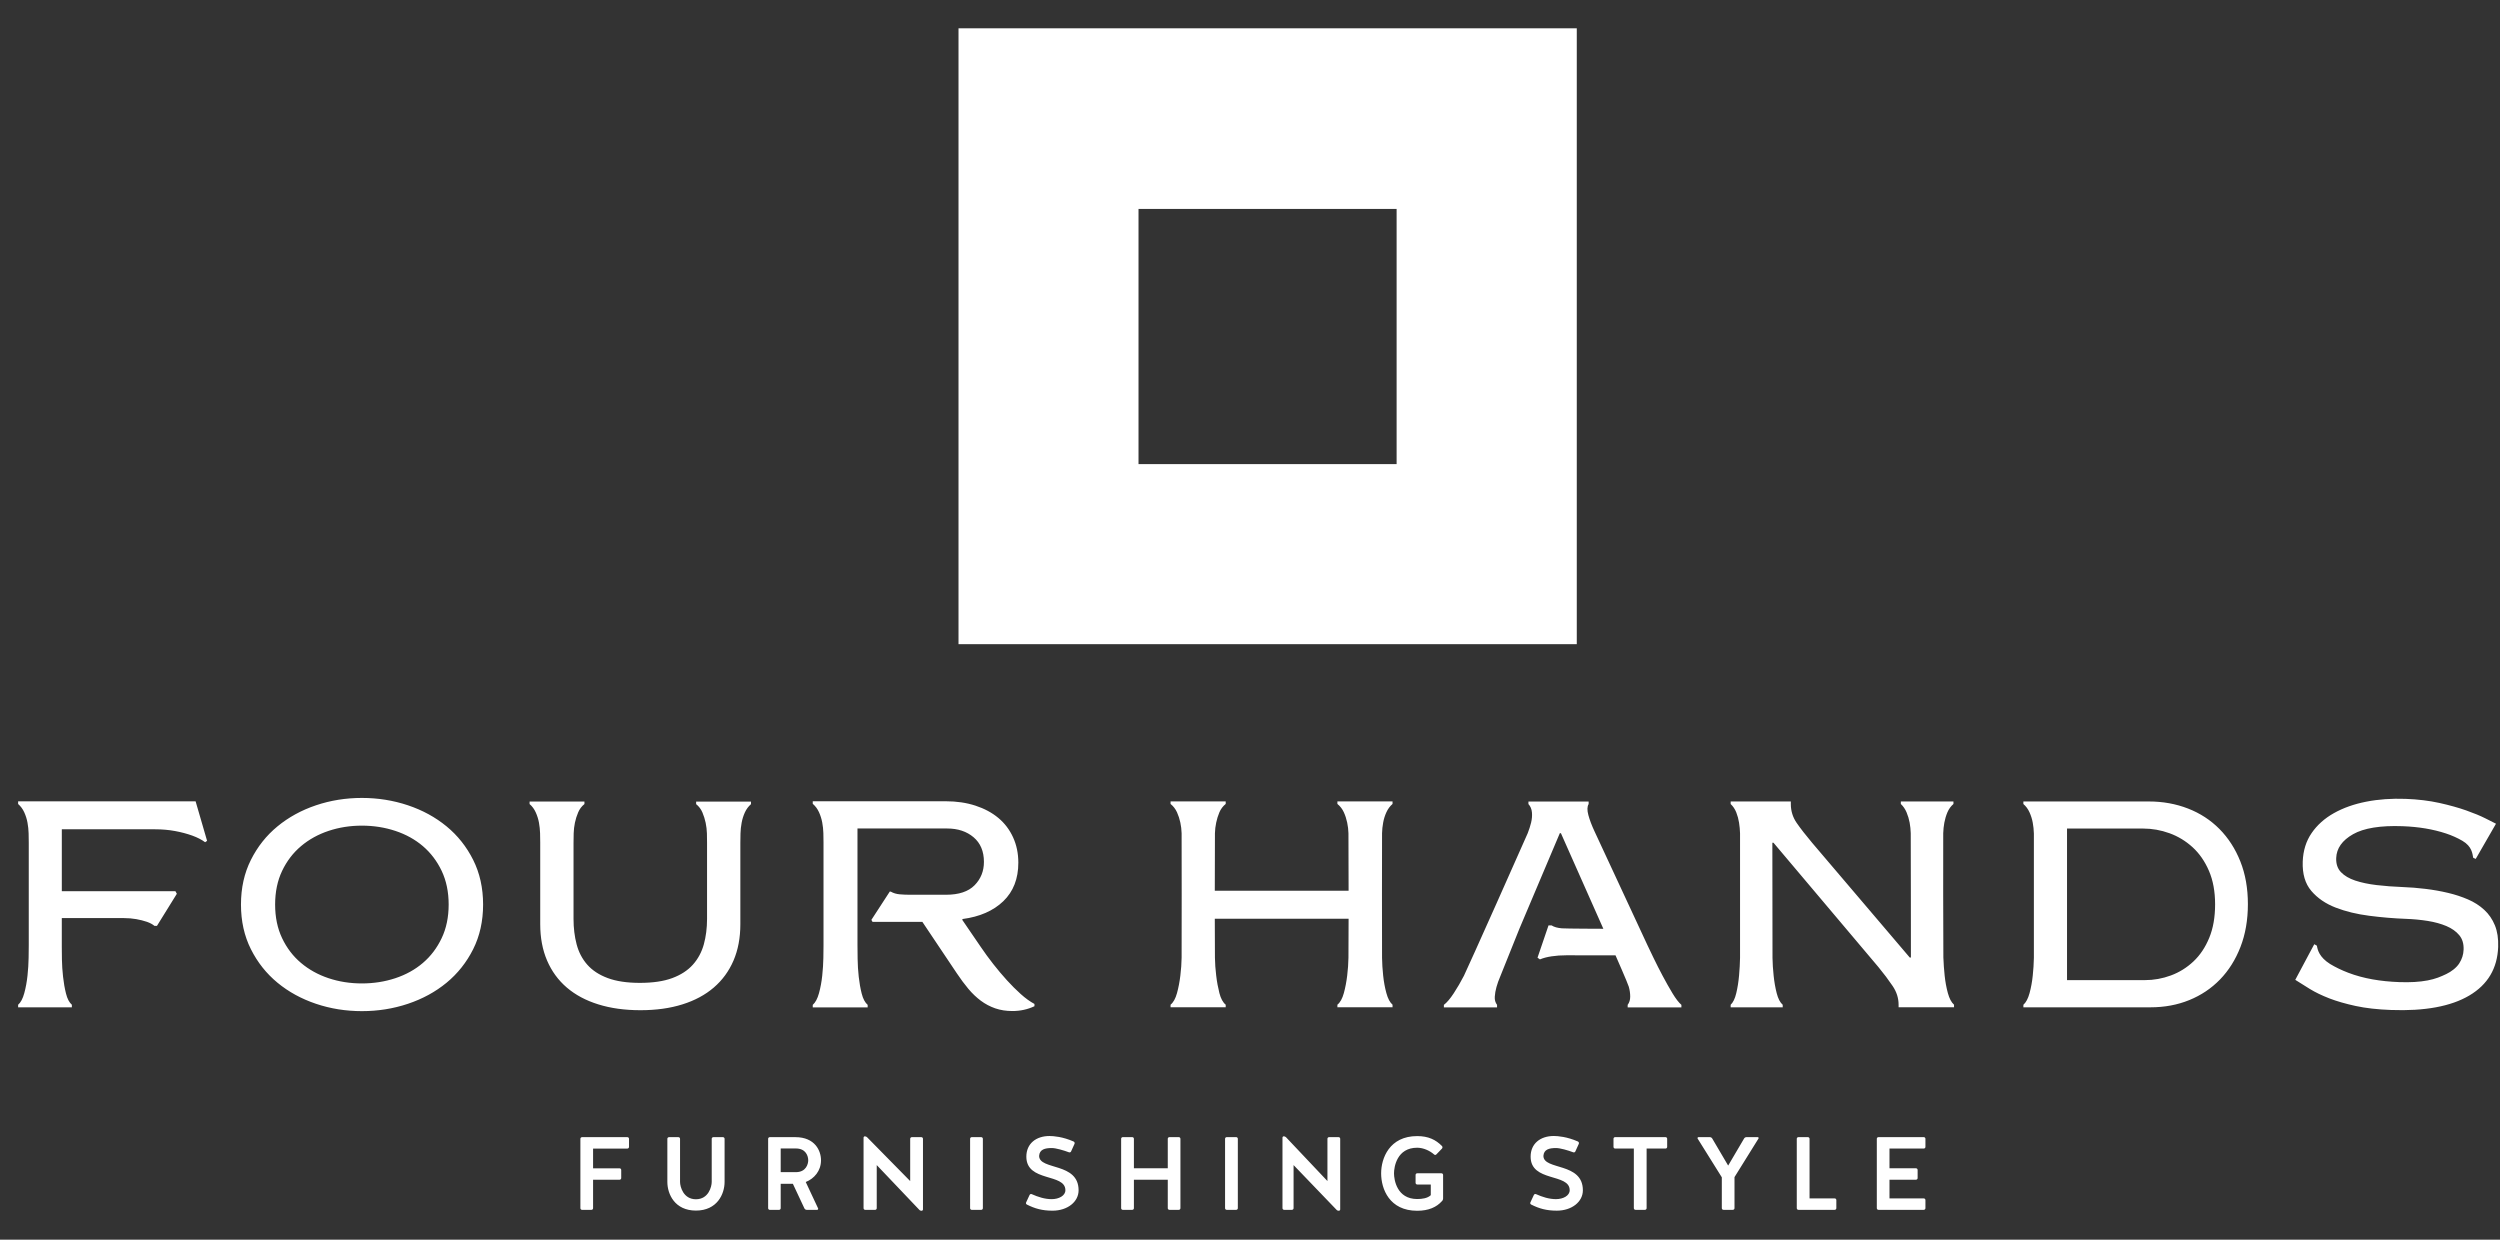 <svg width="121" height="60" viewBox="0 0 121 60" fill="none" xmlns="http://www.w3.org/2000/svg">
<rect x="0" y="0" width="121" height="60" fill="#333333" stroke="none"/>
<path d="M67.596 22.463H55.104V10.112H67.596V22.463ZM46.392 1.383V31.178H76.316V1.37H46.392" fill="white"/>
<path d="M28.705 57.099V58.476C28.705 58.522 28.67 58.557 28.624 58.557H28.172C28.127 58.557 28.091 58.522 28.091 58.476V55.118C28.091 55.073 28.127 55.038 28.172 55.038H30.364C30.409 55.038 30.444 55.073 30.444 55.118V55.51C30.444 55.521 30.442 55.532 30.438 55.541C30.434 55.551 30.428 55.56 30.421 55.568C30.413 55.575 30.404 55.581 30.395 55.585C30.385 55.589 30.374 55.591 30.364 55.591H28.705V56.546H29.986C30.032 56.546 30.067 56.581 30.067 56.627V57.019C30.067 57.064 30.032 57.099 29.986 57.099H28.705L28.705 57.099ZM34.447 57.205V55.118C34.447 55.073 34.482 55.038 34.528 55.038H34.99C35.035 55.038 35.07 55.073 35.07 55.118V57.205C35.07 57.793 34.708 58.592 33.683 58.592C32.657 58.592 32.3 57.793 32.3 57.205V55.118C32.3 55.073 32.336 55.038 32.381 55.038H32.833C32.879 55.038 32.914 55.073 32.914 55.118V57.205C32.914 57.431 33.07 58.044 33.683 58.044C34.296 58.044 34.447 57.431 34.447 57.205H34.447ZM39.118 56.158C39.118 55.963 39.013 55.586 38.52 55.586H37.786V56.732H38.54C39.013 56.722 39.118 56.34 39.118 56.158ZM37.786 58.476C37.786 58.522 37.751 58.557 37.706 58.557H37.258C37.213 58.557 37.178 58.522 37.178 58.476V55.118C37.178 55.073 37.213 55.038 37.258 55.038H38.495C39.45 55.038 39.737 55.702 39.737 56.158C39.737 56.672 39.405 57.048 38.998 57.209C39.184 57.612 39.41 58.084 39.596 58.486C39.611 58.516 39.586 58.557 39.551 58.557H39.048C38.998 58.557 38.953 58.527 38.933 58.486L38.375 57.295H37.786V58.476H37.786ZM41.877 58.557C41.831 58.557 41.796 58.522 41.796 58.476V55.063C41.796 55.028 41.827 54.998 41.857 54.998C41.897 54.998 41.937 55.013 41.967 55.043L44.053 57.164V55.118C44.053 55.073 44.089 55.038 44.134 55.038H44.592C44.637 55.038 44.672 55.073 44.672 55.118V58.536C44.672 58.572 44.642 58.602 44.602 58.602C44.561 58.602 44.521 58.587 44.491 58.552L42.434 56.39V58.476C42.434 58.521 42.4 58.557 42.354 58.557H41.897L41.877 58.557ZM47.571 58.476C47.571 58.521 47.536 58.557 47.49 58.557H47.033C46.987 58.557 46.953 58.521 46.953 58.476V55.118C46.953 55.073 46.987 55.038 47.033 55.038H47.49C47.536 55.038 47.571 55.073 47.571 55.118V58.476ZM52.204 57.611C52.204 58.169 51.666 58.597 50.942 58.597C50.444 58.597 50.087 58.496 49.7 58.3C49.66 58.28 49.645 58.235 49.665 58.195L49.831 57.838C49.851 57.797 49.896 57.777 49.936 57.797C50.243 57.933 50.565 58.039 50.902 58.039C51.249 58.039 51.565 57.873 51.565 57.606C51.565 56.772 49.675 57.229 49.675 55.983C49.675 55.354 50.143 54.983 50.796 54.983C50.987 54.983 51.44 55.017 51.962 55.249C52.008 55.269 52.023 55.319 52.008 55.359L51.842 55.726C51.827 55.771 51.776 55.786 51.736 55.771C51.485 55.676 51.103 55.565 50.907 55.565C50.575 55.565 50.314 55.63 50.293 55.947C50.304 56.651 52.204 56.244 52.204 57.611V57.611ZM54.881 58.476C54.881 58.521 54.846 58.556 54.801 58.556H54.343C54.298 58.556 54.263 58.521 54.263 58.476V55.118C54.263 55.072 54.298 55.037 54.343 55.037H54.801C54.846 55.037 54.881 55.072 54.881 55.118V56.545H56.52V55.118C56.52 55.072 56.555 55.037 56.601 55.037H57.053C57.098 55.037 57.133 55.072 57.133 55.118V58.476C57.133 58.521 57.098 58.556 57.053 58.556H56.601C56.555 58.556 56.52 58.521 56.52 58.476V57.098H54.881V58.476ZM59.911 58.476C59.911 58.521 59.876 58.556 59.831 58.556H59.373C59.328 58.556 59.293 58.521 59.293 58.476V55.118C59.293 55.072 59.328 55.037 59.373 55.037H59.831C59.876 55.037 59.911 55.072 59.911 55.118V58.476ZM62.152 58.556C62.107 58.556 62.072 58.521 62.072 58.476V55.062C62.072 55.027 62.102 54.997 62.132 54.997C62.172 54.997 62.212 55.012 62.243 55.042L64.248 57.163V55.117C64.248 55.072 64.283 55.037 64.328 55.037H64.786C64.831 55.037 64.866 55.072 64.866 55.117V58.536C64.866 58.571 64.836 58.601 64.796 58.601C64.755 58.601 64.715 58.586 64.685 58.551L62.609 56.39V58.476C62.609 58.521 62.574 58.556 62.529 58.556H62.071L62.152 58.556ZM68.594 57.33C68.549 57.33 68.514 57.294 68.514 57.249V56.867C68.514 56.822 68.549 56.787 68.594 56.787H69.765C69.811 56.787 69.846 56.822 69.846 56.867V58.003C69.846 58.053 69.826 58.104 69.786 58.139C69.53 58.425 69.146 58.601 68.591 58.601C67.249 58.601 66.847 57.546 66.847 56.791C66.847 56.058 67.249 54.987 68.591 54.987C69.134 54.987 69.491 55.163 69.793 55.469C69.823 55.505 69.823 55.555 69.793 55.59L69.521 55.872C69.515 55.88 69.506 55.886 69.497 55.891C69.488 55.896 69.478 55.898 69.467 55.899C69.457 55.899 69.446 55.898 69.437 55.894C69.427 55.89 69.418 55.884 69.411 55.877C69.215 55.701 68.898 55.55 68.591 55.55C67.611 55.55 67.47 56.48 67.47 56.791C67.47 57.103 67.611 58.033 68.591 58.033C68.832 58.033 69.089 57.998 69.25 57.847V57.33H68.616L68.594 57.33ZM76.611 57.611C76.611 58.169 76.073 58.596 75.349 58.596C74.852 58.596 74.495 58.496 74.108 58.3C74.067 58.279 74.052 58.234 74.072 58.194L74.238 57.838C74.258 57.797 74.304 57.777 74.344 57.797C74.65 57.933 74.972 58.038 75.309 58.038C75.656 58.038 75.973 57.873 75.973 57.606C75.973 56.772 74.082 57.229 74.082 55.982C74.082 55.354 74.55 54.982 75.203 54.982C75.394 54.982 75.847 55.017 76.37 55.248C76.415 55.268 76.43 55.319 76.415 55.359L76.249 55.726C76.234 55.771 76.184 55.786 76.144 55.771C75.892 55.675 75.51 55.565 75.314 55.565C74.982 55.565 74.721 55.63 74.701 55.947C74.711 56.65 76.611 56.243 76.611 57.611V57.611ZM79.078 55.59H78.173C78.127 55.59 78.093 55.555 78.093 55.51V55.117C78.093 55.072 78.127 55.037 78.173 55.037H80.611C80.656 55.037 80.691 55.072 80.691 55.117V55.51C80.691 55.555 80.656 55.59 80.611 55.59H79.696V58.475C79.696 58.521 79.661 58.556 79.615 58.556H79.158C79.113 58.556 79.078 58.521 79.078 58.475V55.59V55.59ZM83.95 58.475C83.95 58.521 83.914 58.556 83.869 58.556H83.417C83.371 58.556 83.336 58.521 83.336 58.475V56.982L82.165 55.107C82.15 55.077 82.17 55.037 82.205 55.037H82.753C82.803 55.037 82.848 55.062 82.874 55.107L83.643 56.414L84.412 55.107C84.437 55.062 84.482 55.037 84.533 55.037H85.075C85.11 55.037 85.131 55.077 85.11 55.107L83.95 56.972V58.475ZM87.582 58.003H88.799C88.844 58.003 88.879 58.038 88.879 58.083V58.475C88.879 58.521 88.844 58.556 88.799 58.556H87.044C86.999 58.556 86.964 58.521 86.964 58.475V55.117C86.964 55.072 86.999 55.037 87.044 55.037H87.502C87.547 55.037 87.582 55.072 87.582 55.117V58.003ZM91.451 57.098V58.003H93.11C93.156 58.003 93.191 58.038 93.191 58.083V58.475C93.191 58.521 93.156 58.556 93.11 58.556H90.918C90.873 58.556 90.838 58.521 90.838 58.475V55.117C90.838 55.072 90.873 55.037 90.918 55.037H93.11C93.156 55.037 93.191 55.072 93.191 55.117V55.51C93.191 55.555 93.156 55.59 93.11 55.59H91.451V56.545H92.733C92.778 56.545 92.813 56.58 92.813 56.626V57.018C92.813 57.063 92.778 57.098 92.733 57.098H91.451V57.098ZM0.88 38.783H9.467L10.023 40.697L9.928 40.764C9.765 40.642 9.558 40.535 9.305 40.443C9.052 40.352 8.774 40.278 8.472 40.222C8.169 40.166 7.849 40.138 7.51 40.138H2.992V43.135H8.491L8.559 43.259L7.597 44.812H7.475C7.385 44.735 7.263 44.67 7.11 44.616C6.956 44.563 6.784 44.52 6.595 44.486C6.405 44.453 6.209 44.436 6.005 44.436H2.991V45.838C2.991 45.975 2.993 46.177 2.997 46.444C3.002 46.712 3.02 46.989 3.052 47.275C3.083 47.561 3.13 47.831 3.194 48.086C3.257 48.34 3.352 48.522 3.478 48.63V48.754H0.877V48.63C1.004 48.521 1.103 48.334 1.175 48.069C1.247 47.804 1.299 47.522 1.331 47.22C1.363 46.919 1.381 46.632 1.385 46.358C1.389 46.085 1.392 45.879 1.392 45.743V40.789C1.392 40.653 1.389 40.5 1.385 40.331C1.38 40.162 1.363 39.991 1.331 39.818C1.3 39.645 1.247 39.478 1.175 39.319C1.103 39.159 1.004 39.024 0.877 38.914V38.785L0.88 38.783ZM17.515 39.961C16.946 39.961 16.409 40.046 15.903 40.215C15.397 40.384 14.952 40.63 14.569 40.954C14.185 41.278 13.88 41.677 13.654 42.151C13.428 42.626 13.316 43.169 13.316 43.78C13.316 44.391 13.428 44.934 13.654 45.408C13.88 45.883 14.184 46.282 14.569 46.606C14.953 46.93 15.397 47.176 15.903 47.345C16.409 47.514 16.946 47.598 17.515 47.598C18.085 47.598 18.624 47.514 19.134 47.345C19.644 47.176 20.089 46.93 20.468 46.606C20.848 46.282 21.15 45.883 21.376 45.408C21.602 44.934 21.715 44.391 21.715 43.78C21.715 43.169 21.602 42.626 21.377 42.151C21.151 41.677 20.848 41.278 20.469 40.954C20.089 40.63 19.644 40.384 19.134 40.215C18.623 40.046 18.084 39.961 17.515 39.961H17.515ZM17.515 38.62C18.292 38.62 19.035 38.739 19.744 38.976C20.453 39.214 21.076 39.554 21.613 39.996C22.151 40.438 22.58 40.979 22.901 41.618C23.221 42.256 23.382 42.977 23.382 43.78C23.382 44.583 23.221 45.304 22.901 45.942C22.58 46.581 22.151 47.121 21.614 47.564C21.076 48.007 20.454 48.346 19.744 48.584C19.035 48.821 18.293 48.939 17.516 48.939C16.739 48.939 15.998 48.821 15.294 48.584C14.589 48.346 13.968 48.007 13.431 47.564C12.894 47.121 12.465 46.581 12.144 45.942C11.823 45.304 11.663 44.583 11.663 43.78C11.663 42.977 11.823 42.256 12.144 41.618C12.464 40.979 12.893 40.438 13.431 39.996C13.968 39.554 14.589 39.214 15.294 38.976C15.998 38.739 16.738 38.62 17.515 38.62V38.62ZM27.759 44.478C27.759 44.916 27.808 45.324 27.908 45.703C28.007 46.081 28.178 46.41 28.422 46.688C28.667 46.967 28.996 47.183 29.412 47.338C29.827 47.493 30.346 47.571 30.97 47.571C31.602 47.571 32.126 47.493 32.541 47.338C32.957 47.183 33.289 46.967 33.537 46.688C33.785 46.41 33.962 46.081 34.066 45.703C34.169 45.324 34.221 44.916 34.221 44.478V40.796C34.221 40.659 34.219 40.507 34.215 40.338C34.21 40.169 34.19 39.998 34.154 39.824C34.118 39.653 34.066 39.486 33.998 39.325C33.932 39.167 33.827 39.028 33.693 38.921V38.798H36.348V38.921C36.222 39.031 36.123 39.165 36.05 39.325C35.978 39.484 35.926 39.652 35.895 39.824C35.863 39.994 35.845 40.165 35.84 40.338C35.836 40.507 35.833 40.659 35.833 40.796V44.733C35.833 45.389 35.723 45.976 35.502 46.491C35.28 47.007 34.961 47.442 34.546 47.798C34.131 48.154 33.625 48.426 33.029 48.612C32.433 48.8 31.756 48.894 30.997 48.894C30.239 48.894 29.559 48.8 28.958 48.612C28.358 48.426 27.85 48.154 27.434 47.798C27.019 47.442 26.7 47.007 26.479 46.491C26.258 45.976 26.147 45.389 26.147 44.733V40.791C26.147 40.654 26.145 40.501 26.14 40.333C26.135 40.16 26.117 39.989 26.086 39.819C26.055 39.647 26.002 39.479 25.93 39.32C25.858 39.16 25.759 39.025 25.632 38.916V38.793H28.287V38.916C28.152 39.025 28.05 39.16 27.983 39.32C27.914 39.481 27.862 39.648 27.826 39.819C27.791 39.988 27.771 40.16 27.766 40.332C27.761 40.501 27.759 40.654 27.759 40.791V44.468L27.759 44.478ZM65.272 43.113C65.272 43.113 65.27 40.497 65.265 40.328C65.261 40.159 65.24 39.988 65.204 39.815C65.168 39.641 65.114 39.474 65.042 39.315C64.969 39.155 64.866 39.021 64.73 38.911V38.788H67.399V38.911C67.272 39.021 67.173 39.155 67.101 39.315C67.028 39.474 66.976 39.642 66.945 39.815C66.913 39.988 66.895 40.159 66.891 40.328C66.886 40.497 66.886 46.083 66.891 46.356C66.895 46.629 66.913 46.917 66.945 47.218C66.977 47.519 67.028 47.802 67.101 48.066C67.173 48.331 67.272 48.518 67.399 48.628V48.751H64.73V48.628C64.866 48.518 64.969 48.331 65.042 48.066C65.114 47.802 65.168 47.519 65.204 47.218C65.24 46.917 65.261 46.629 65.265 46.356C65.27 46.082 65.272 44.467 65.272 44.467H58.796C58.796 44.467 58.798 46.082 58.803 46.356C58.807 46.629 58.827 46.917 58.864 47.218C58.899 47.519 58.952 47.802 59.019 48.066C59.087 48.331 59.189 48.518 59.324 48.628V48.751H56.655V48.628C56.791 48.518 56.894 48.331 56.967 48.066C57.039 47.802 57.093 47.519 57.129 47.218C57.166 46.917 57.186 46.629 57.19 46.356C57.195 46.082 57.195 40.494 57.19 40.328C57.185 40.155 57.165 39.983 57.129 39.815C57.093 39.642 57.039 39.475 56.967 39.315C56.894 39.155 56.791 39.021 56.655 38.911V38.788H59.324V38.911C59.191 39.018 59.086 39.157 59.019 39.315C58.951 39.476 58.899 39.643 58.864 39.814C58.827 39.988 58.807 40.159 58.803 40.328C58.798 40.497 58.796 43.113 58.796 43.113H65.272V43.113ZM94.06 46.356C94.069 46.63 94.09 46.917 94.121 47.218C94.153 47.519 94.204 47.802 94.277 48.067C94.35 48.331 94.448 48.518 94.575 48.628V48.751H91.892V48.628C91.892 48.309 91.796 48.005 91.601 47.718C91.407 47.43 91.179 47.127 90.917 46.808L85.836 40.788H85.782C85.782 40.788 85.784 46.082 85.789 46.36C85.794 46.633 85.811 46.921 85.844 47.221C85.875 47.523 85.924 47.806 85.992 48.07C86.06 48.335 86.157 48.522 86.283 48.631V48.754H83.764V48.631C83.881 48.522 83.972 48.335 84.035 48.07C84.098 47.806 84.143 47.523 84.17 47.221C84.197 46.921 84.213 46.633 84.218 46.36C84.222 46.086 84.222 40.498 84.218 40.331C84.213 40.16 84.197 39.988 84.17 39.818C84.143 39.645 84.098 39.478 84.035 39.319C83.972 39.159 83.881 39.024 83.764 38.915V38.792H86.676V38.915C86.676 39.253 86.771 39.558 86.961 39.832C87.151 40.106 87.399 40.425 87.706 40.79L92.433 46.345H92.488C92.488 46.345 92.485 40.5 92.48 40.329C92.476 40.16 92.458 39.989 92.427 39.816C92.395 39.643 92.345 39.476 92.277 39.316C92.21 39.157 92.117 39.022 92 38.913V38.79H94.547V38.913C94.42 39.022 94.323 39.157 94.255 39.316C94.187 39.477 94.138 39.645 94.106 39.816C94.075 39.986 94.057 40.157 94.052 40.329C94.047 40.498 94.05 46.084 94.059 46.357L94.06 46.356ZM100.044 47.438H103.811C104.245 47.438 104.664 47.363 105.071 47.212C105.477 47.062 105.84 46.836 106.161 46.535C106.482 46.234 106.737 45.853 106.927 45.392C107.117 44.932 107.211 44.391 107.211 43.771C107.211 43.151 107.112 42.61 106.913 42.149C106.715 41.688 106.45 41.307 106.121 41.006C105.791 40.705 105.418 40.479 105.003 40.328C104.588 40.178 104.163 40.102 103.73 40.102H100.044V47.436V47.438ZM98.439 40.331C98.434 40.162 98.417 39.991 98.385 39.817C98.354 39.645 98.301 39.477 98.229 39.318C98.157 39.158 98.058 39.023 97.931 38.914V38.791H104.002C104.68 38.791 105.312 38.905 105.899 39.133C106.486 39.361 106.994 39.692 107.423 40.125C107.852 40.559 108.189 41.081 108.432 41.692C108.676 42.304 108.798 42.992 108.798 43.758C108.798 44.525 108.678 45.216 108.439 45.832C108.2 46.448 107.87 46.972 107.45 47.406C107.03 47.839 106.533 48.172 105.96 48.405C105.386 48.638 104.761 48.754 104.084 48.754H97.932V48.631C98.058 48.521 98.157 48.334 98.23 48.069C98.302 47.805 98.354 47.522 98.385 47.221C98.416 46.934 98.434 46.647 98.44 46.359C98.444 46.085 98.444 40.497 98.44 40.331L98.439 40.331ZM80.948 48.074C80.789 47.809 80.629 47.527 80.469 47.225C80.318 46.941 80.172 46.654 80.032 46.364C79.899 46.09 79.801 45.885 79.737 45.748L77.178 40.244C77.041 39.952 76.941 39.688 76.877 39.45C76.813 39.213 76.817 39.035 76.89 38.917V38.794H73.976V38.917C74.076 39.026 74.133 39.161 74.146 39.321C74.16 39.48 74.146 39.645 74.106 39.813C74.064 39.982 74.01 40.153 73.942 40.326C73.873 40.5 71.01 46.922 70.855 47.225C70.7 47.526 70.535 47.809 70.362 48.073C70.189 48.338 70.029 48.525 69.884 48.635V48.758H72.457V48.635C72.374 48.525 72.338 48.395 72.347 48.244C72.356 48.094 72.383 47.937 72.429 47.772C72.477 47.602 72.536 47.435 72.607 47.273C72.68 47.104 73.538 44.953 73.538 44.953L75.495 40.328H75.549L77.602 44.953C77.602 44.953 75.807 44.948 75.597 44.931C75.386 44.914 75.219 44.868 75.098 44.79H74.948L74.416 46.352L74.533 46.435C74.688 46.369 74.876 46.319 75.098 46.286C75.319 46.252 75.558 46.236 75.812 46.236L78.191 46.239C78.191 46.239 78.788 47.594 78.834 47.759C78.88 47.923 78.902 48.083 78.902 48.238C78.902 48.394 78.861 48.525 78.779 48.635V48.758H81.38V48.635C81.252 48.525 81.108 48.339 80.948 48.074V48.074ZM43.018 43.155H43.114C43.241 43.228 43.385 43.271 43.545 43.285C43.705 43.299 43.867 43.306 44.032 43.306H45.786C46.407 43.306 46.868 43.153 47.17 42.846C47.471 42.54 47.622 42.163 47.622 41.716C47.622 41.204 47.455 40.807 47.122 40.524C46.788 40.241 46.361 40.099 45.84 40.099H41.502V45.743C41.502 45.908 41.504 46.131 41.509 46.414C41.513 46.697 41.531 46.985 41.563 47.278C41.595 47.57 41.643 47.842 41.707 48.093C41.771 48.344 41.867 48.525 41.995 48.635V48.758H39.337V48.635C39.465 48.525 39.565 48.338 39.638 48.073C39.711 47.808 39.764 47.525 39.796 47.223C39.828 46.921 39.846 46.634 39.851 46.359C39.855 46.086 39.858 45.88 39.858 45.743V40.782C39.857 40.628 39.855 40.475 39.851 40.322C39.846 40.15 39.828 39.978 39.796 39.809C39.764 39.636 39.711 39.468 39.638 39.308C39.565 39.148 39.465 39.014 39.337 38.904V38.781H45.779C46.3 38.781 46.777 38.852 47.211 38.993C47.645 39.135 48.015 39.334 48.321 39.589C48.627 39.845 48.864 40.157 49.033 40.527C49.202 40.897 49.287 41.306 49.287 41.754C49.287 42.53 49.045 43.151 48.561 43.618C48.077 44.083 47.419 44.371 46.587 44.481L46.574 44.522L47.464 45.824C47.656 46.107 47.859 46.386 48.074 46.66C48.289 46.934 48.508 47.194 48.732 47.441C48.956 47.687 49.179 47.911 49.403 48.111C49.627 48.313 49.849 48.473 50.068 48.591V48.701C49.739 48.856 49.383 48.934 48.999 48.934C48.698 48.934 48.421 48.891 48.17 48.804C47.919 48.717 47.684 48.593 47.471 48.434C47.257 48.274 47.055 48.082 46.868 47.859C46.681 47.635 46.496 47.386 46.313 47.112L44.642 44.618H42.23L42.175 44.522L43.066 43.151L43.018 43.155ZM120.753 44.787C120.633 44.493 120.462 44.243 120.238 44.037C120.016 43.831 119.753 43.663 119.45 43.532C119.148 43.402 118.825 43.295 118.479 43.214C118.135 43.132 117.773 43.068 117.395 43.022C117.017 42.976 116.648 42.946 116.287 42.933C115.845 42.916 115.426 42.885 115.03 42.838C114.634 42.791 114.288 42.718 113.994 42.62C113.699 42.521 113.469 42.386 113.304 42.214C113.139 42.042 113.061 41.814 113.072 41.528C113.089 41.059 113.361 40.675 113.887 40.376C114.413 40.078 115.213 39.949 116.288 39.988C117.064 40.017 117.762 40.134 118.383 40.339C118.676 40.436 118.941 40.556 119.182 40.696C119.649 40.972 119.662 41.316 119.703 41.516L119.825 41.572L120.806 39.868L120.294 39.609C120.05 39.486 119.741 39.358 119.366 39.225C118.991 39.093 118.557 38.972 118.064 38.862C117.571 38.753 117.027 38.687 116.431 38.665C115.755 38.64 115.12 38.685 114.528 38.801C113.936 38.917 113.415 39.101 112.962 39.355C112.51 39.609 112.15 39.931 111.883 40.32C111.615 40.709 111.472 41.169 111.452 41.7C111.43 42.296 111.569 42.769 111.867 43.119C112.166 43.47 112.558 43.739 113.044 43.927C113.529 44.115 114.074 44.247 114.677 44.324C115.279 44.402 115.874 44.451 116.461 44.473C116.821 44.486 117.171 44.52 117.507 44.574C117.844 44.628 118.144 44.711 118.407 44.822C118.669 44.934 118.876 45.08 119.027 45.262C119.179 45.444 119.249 45.677 119.238 45.964C119.23 46.204 119.158 46.422 119.031 46.622C118.894 46.84 118.642 47.027 118.403 47.142C118.137 47.269 117.882 47.38 117.495 47.453C117.108 47.527 116.653 47.553 116.13 47.534C115.218 47.501 114.392 47.363 113.653 47.08C113.324 46.954 113.033 46.812 112.775 46.656C112.251 46.325 112.17 45.974 112.138 45.772L112.011 45.7L111.851 45.997L111.091 47.424C111.303 47.56 111.539 47.708 111.8 47.868C112.061 48.028 112.374 48.179 112.739 48.321C113.104 48.462 113.529 48.584 114.013 48.689C114.497 48.794 115.069 48.859 115.728 48.883C117.361 48.943 118.624 48.71 119.516 48.182C120.407 47.654 120.872 46.872 120.911 45.834C120.926 45.43 120.873 45.081 120.753 44.787" fill="white"/>
</svg>
